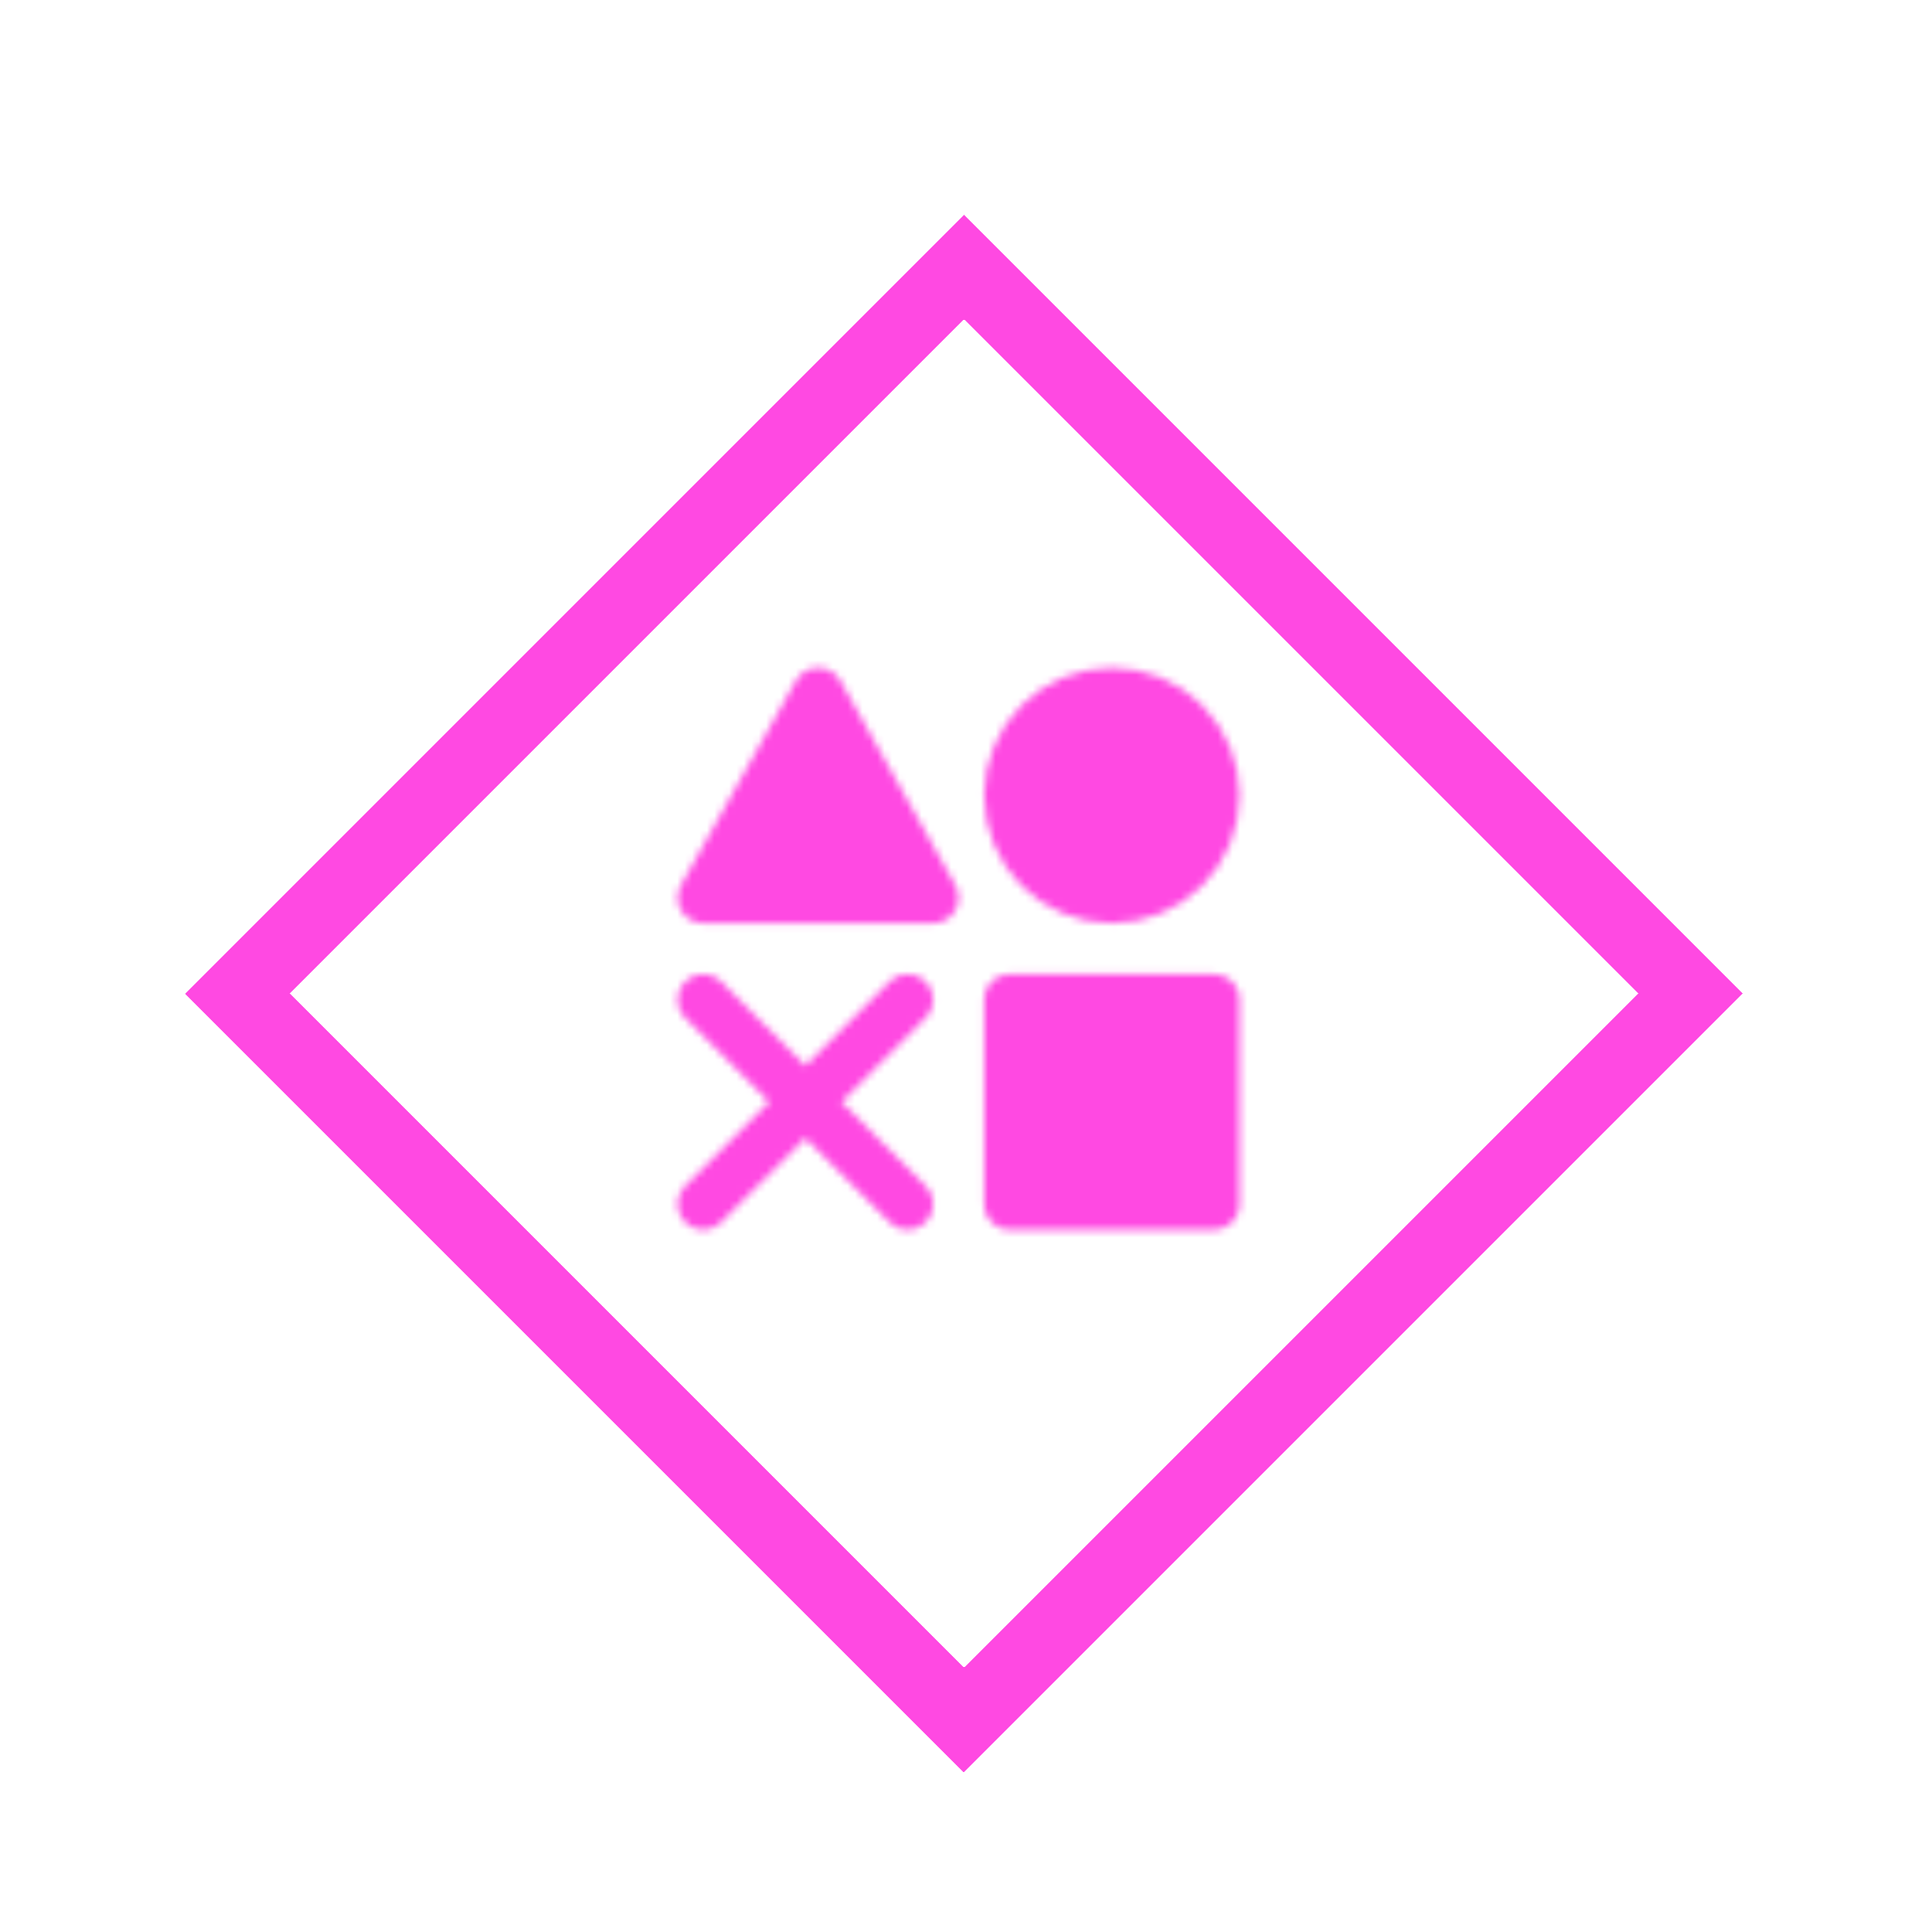<svg width="261" height="261" viewBox="0 0 261 261" fill="none" xmlns="http://www.w3.org/2000/svg">
<g filter="url(#filter0_dd_213_4)">
<rect x="32.071" y="126.218" width="138.801" height="138.801" transform="rotate(-45 32.071 126.218)" stroke="#FF49E2" stroke-width="10" shape-rendering="crispEdges"/>
</g>
<g filter="url(#filter1_dd_213_4)">
<mask id="mask0_213_4" style="mask-type:luminance" maskUnits="userSpaceOnUse" x="91" y="87" width="77" height="77">
<path d="M164 132.4H136.4V160H164V132.4ZM110.525 91L126.05 118.6H95L110.525 91ZM150.2 118.6C153.86 118.6 157.37 117.146 159.958 114.558C162.546 111.97 164 108.46 164 104.8C164 101.14 162.546 97.63 159.958 95.042C157.37 92.454 153.86 91 150.2 91C146.54 91 143.03 92.454 140.442 95.042C137.854 97.63 136.4 101.14 136.4 104.8C136.4 108.46 137.854 111.97 140.442 114.558C143.03 117.146 146.54 118.6 150.2 118.6Z" fill="white" stroke="white" stroke-width="6.9" stroke-linejoin="round"/>
<path d="M95 132.4L122.6 160M122.6 132.4L95 160" stroke="white" stroke-width="6.9" stroke-linecap="round" stroke-linejoin="round"/>
</mask>
<g mask="url(#mask0_213_4)">
<path d="M88.1 84.1H170.9V166.9H88.1V84.1Z" fill="#FF49E2"/>
</g>
</g>
<defs>
<filter id="filter0_dd_213_4" x="0" y="0" width="260.437" height="260.437" filterUnits="userSpaceOnUse" color-interpolation-filters="sRGB">
<feFlood flood-opacity="0" result="BackgroundImageFix"/>
<feColorMatrix in="SourceAlpha" type="matrix" values="0 0 0 0 0 0 0 0 0 0 0 0 0 0 0 0 0 0 127 0" result="hardAlpha"/>
<feOffset dy="4"/>
<feGaussianBlur stdDeviation="12.5"/>
<feComposite in2="hardAlpha" operator="out"/>
<feColorMatrix type="matrix" values="0 0 0 0 1 0 0 0 0 0.286 0 0 0 0 0.886 0 0 0 1 0"/>
<feBlend mode="normal" in2="BackgroundImageFix" result="effect1_dropShadow_213_4"/>
<feColorMatrix in="SourceAlpha" type="matrix" values="0 0 0 0 0 0 0 0 0 0 0 0 0 0 0 0 0 0 127 0" result="hardAlpha"/>
<feOffset dy="4"/>
<feGaussianBlur stdDeviation="12.5"/>
<feComposite in2="hardAlpha" operator="out"/>
<feColorMatrix type="matrix" values="0 0 0 0 1 0 0 0 0 0.286 0 0 0 0 0.886 0 0 0 1 0"/>
<feBlend mode="normal" in2="effect1_dropShadow_213_4" result="effect2_dropShadow_213_4"/>
<feBlend mode="normal" in="SourceGraphic" in2="effect2_dropShadow_213_4" result="shape"/>
</filter>
<filter id="filter1_dd_213_4" x="83.216" y="80.55" width="92.567" height="92.567" filterUnits="userSpaceOnUse" color-interpolation-filters="sRGB">
<feFlood flood-opacity="0" result="BackgroundImageFix"/>
<feColorMatrix in="SourceAlpha" type="matrix" values="0 0 0 0 0 0 0 0 0 0 0 0 0 0 0 0 0 0 127 0" result="hardAlpha"/>
<feOffset dy="1.333"/>
<feGaussianBlur stdDeviation="4.167"/>
<feComposite in2="hardAlpha" operator="out"/>
<feColorMatrix type="matrix" values="0 0 0 0 1 0 0 0 0 0.286 0 0 0 0 0.886 0 0 0 1 0"/>
<feBlend mode="normal" in2="BackgroundImageFix" result="effect1_dropShadow_213_4"/>
<feColorMatrix in="SourceAlpha" type="matrix" values="0 0 0 0 0 0 0 0 0 0 0 0 0 0 0 0 0 0 127 0" result="hardAlpha"/>
<feOffset dy="1.333"/>
<feGaussianBlur stdDeviation="4.167"/>
<feComposite in2="hardAlpha" operator="out"/>
<feColorMatrix type="matrix" values="0 0 0 0 1 0 0 0 0 0.286 0 0 0 0 0.886 0 0 0 1 0"/>
<feBlend mode="normal" in2="effect1_dropShadow_213_4" result="effect2_dropShadow_213_4"/>
<feBlend mode="normal" in="SourceGraphic" in2="effect2_dropShadow_213_4" result="shape"/>
</filter>
</defs>
</svg>
